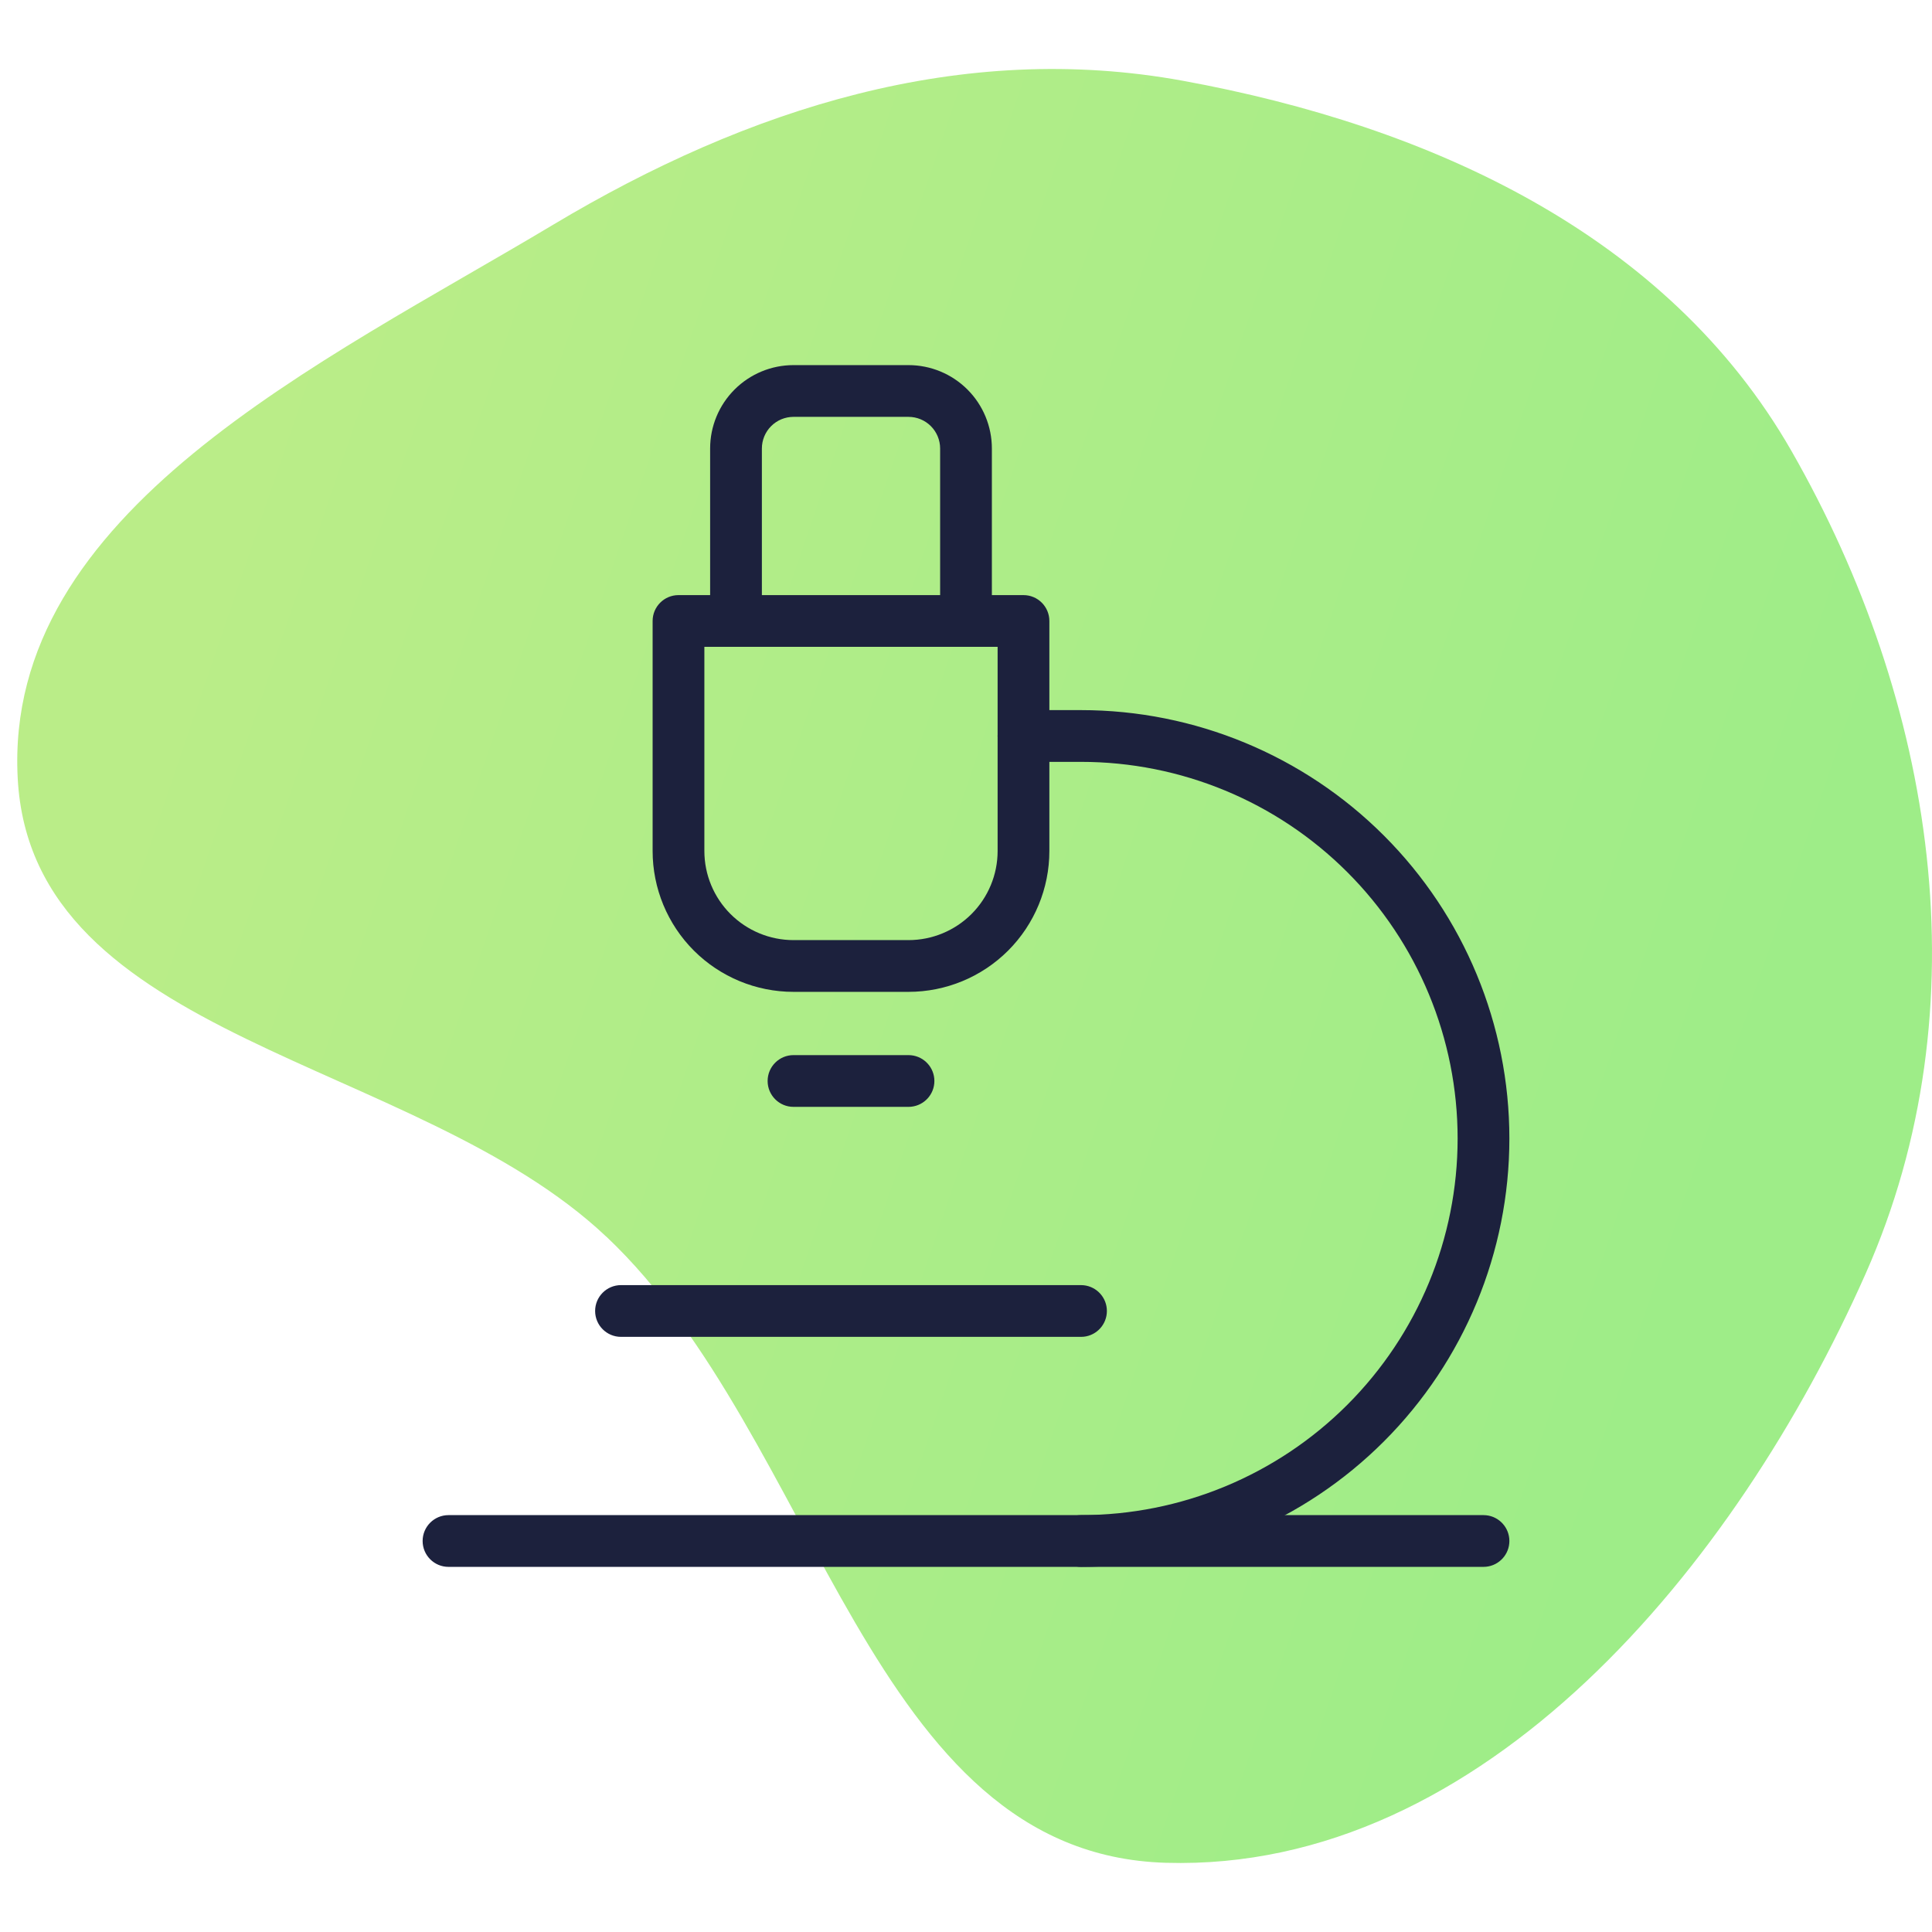 <svg width="112" height="112" viewBox="0 0 112 112" fill="none" xmlns="http://www.w3.org/2000/svg">
<path fill-rule="evenodd" clip-rule="evenodd" d="M35.147 71.686C47.559 83.413 50.358 107.481 67.583 107.988C86.002 108.531 100.641 90.79 108.153 73.836C115.02 58.349 112.148 40.631 103.854 26.144C96.66 13.58 82.889 7.298 68.569 4.682C55.744 2.338 43.378 6.257 32.066 13.028C18.646 21.061 0.213 29.642 1.026 45.107C1.826 60.363 24.127 61.277 35.147 71.691V71.686Z" fill="url(#paint0_linear_1375_333)"/>
<path d="M62.667 74.499L62.82 74.507C63.577 74.584 64.167 75.223 64.167 75.999C64.167 76.776 63.577 77.415 62.82 77.492L62.667 77.499H36C35.172 77.499 34.5 76.828 34.5 75.999C34.5 75.171 35.172 74.499 36 74.499H62.667Z" fill="#1C213D"/>
<path d="M86 87.833L86.153 87.841C86.91 87.917 87.5 88.556 87.5 89.333C87.5 90.109 86.91 90.748 86.153 90.825L86 90.833H26C25.172 90.833 24.5 90.161 24.5 89.333C24.5 88.504 25.172 87.833 26 87.833H86Z" fill="#1C213D"/>
<path d="M84.5 65.999C84.5 60.209 82.199 54.655 78.105 50.56C74.01 46.466 68.457 44.166 62.666 44.166H59.333C58.505 44.166 57.833 43.494 57.833 42.666C57.833 41.838 58.505 41.166 59.333 41.166H62.666C69.252 41.166 75.57 43.782 80.227 48.44C84.884 53.096 87.5 59.413 87.5 65.999C87.5 72.585 84.884 78.902 80.227 83.56C75.57 88.217 69.252 90.833 62.666 90.833C61.838 90.833 61.166 90.161 61.166 89.333C61.166 88.505 61.838 87.833 62.666 87.833C68.457 87.833 74.01 85.532 78.105 81.438C82.199 77.343 84.5 71.79 84.5 65.999Z" fill="#1C213D"/>
<path d="M52.667 61.166L52.82 61.174C53.577 61.251 54.167 61.889 54.167 62.666C54.167 63.443 53.577 64.081 52.82 64.158L52.667 64.166H46C45.172 64.166 44.5 63.494 44.5 62.666C44.5 61.838 45.172 61.166 46 61.166H52.667Z" fill="#1C213D"/>
<path d="M57.833 37.499H40.833V49.332C40.833 50.703 41.378 52.017 42.347 52.986C43.316 53.955 44.63 54.499 46 54.499H52.666C54.037 54.499 55.351 53.955 56.32 52.986C57.289 52.017 57.833 50.703 57.833 49.332V37.499ZM60.833 49.332C60.833 51.498 59.973 53.576 58.442 55.108C56.91 56.639 54.832 57.499 52.666 57.499H46C43.834 57.499 41.757 56.639 40.225 55.108C38.693 53.576 37.833 51.498 37.833 49.332V35.999C37.833 35.171 38.505 34.499 39.333 34.499H59.333C60.162 34.499 60.833 35.171 60.833 35.999V49.332Z" fill="#1C213D"/>
<path d="M54.5 35.999V25.999C54.5 25.513 54.306 25.047 53.963 24.703C53.619 24.359 53.153 24.166 52.667 24.166H46C45.514 24.166 45.047 24.359 44.704 24.703C44.36 25.047 44.167 25.513 44.167 25.999V35.999C44.167 36.828 43.495 37.499 42.667 37.499C41.838 37.499 41.167 36.828 41.167 35.999V25.999C41.167 24.717 41.676 23.488 42.583 22.582C43.489 21.676 44.718 21.166 46 21.166H52.667C53.949 21.166 55.178 21.676 56.085 22.582C56.991 23.488 57.5 24.717 57.5 25.999V35.999C57.5 36.828 56.828 37.499 56 37.499C55.171 37.499 54.5 36.827 54.5 35.999Z" fill="#1C213D"/>
<defs>
<linearGradient id="paint0_linear_1375_333" x1="10.5" y1="38.5" x2="99.625" y2="68.848" gradientUnits="userSpaceOnUse">
<stop stop-color="#BAED88"/>
<stop offset="1" stop-color="#9EED88"/>
</linearGradient>
</defs>
</svg>
